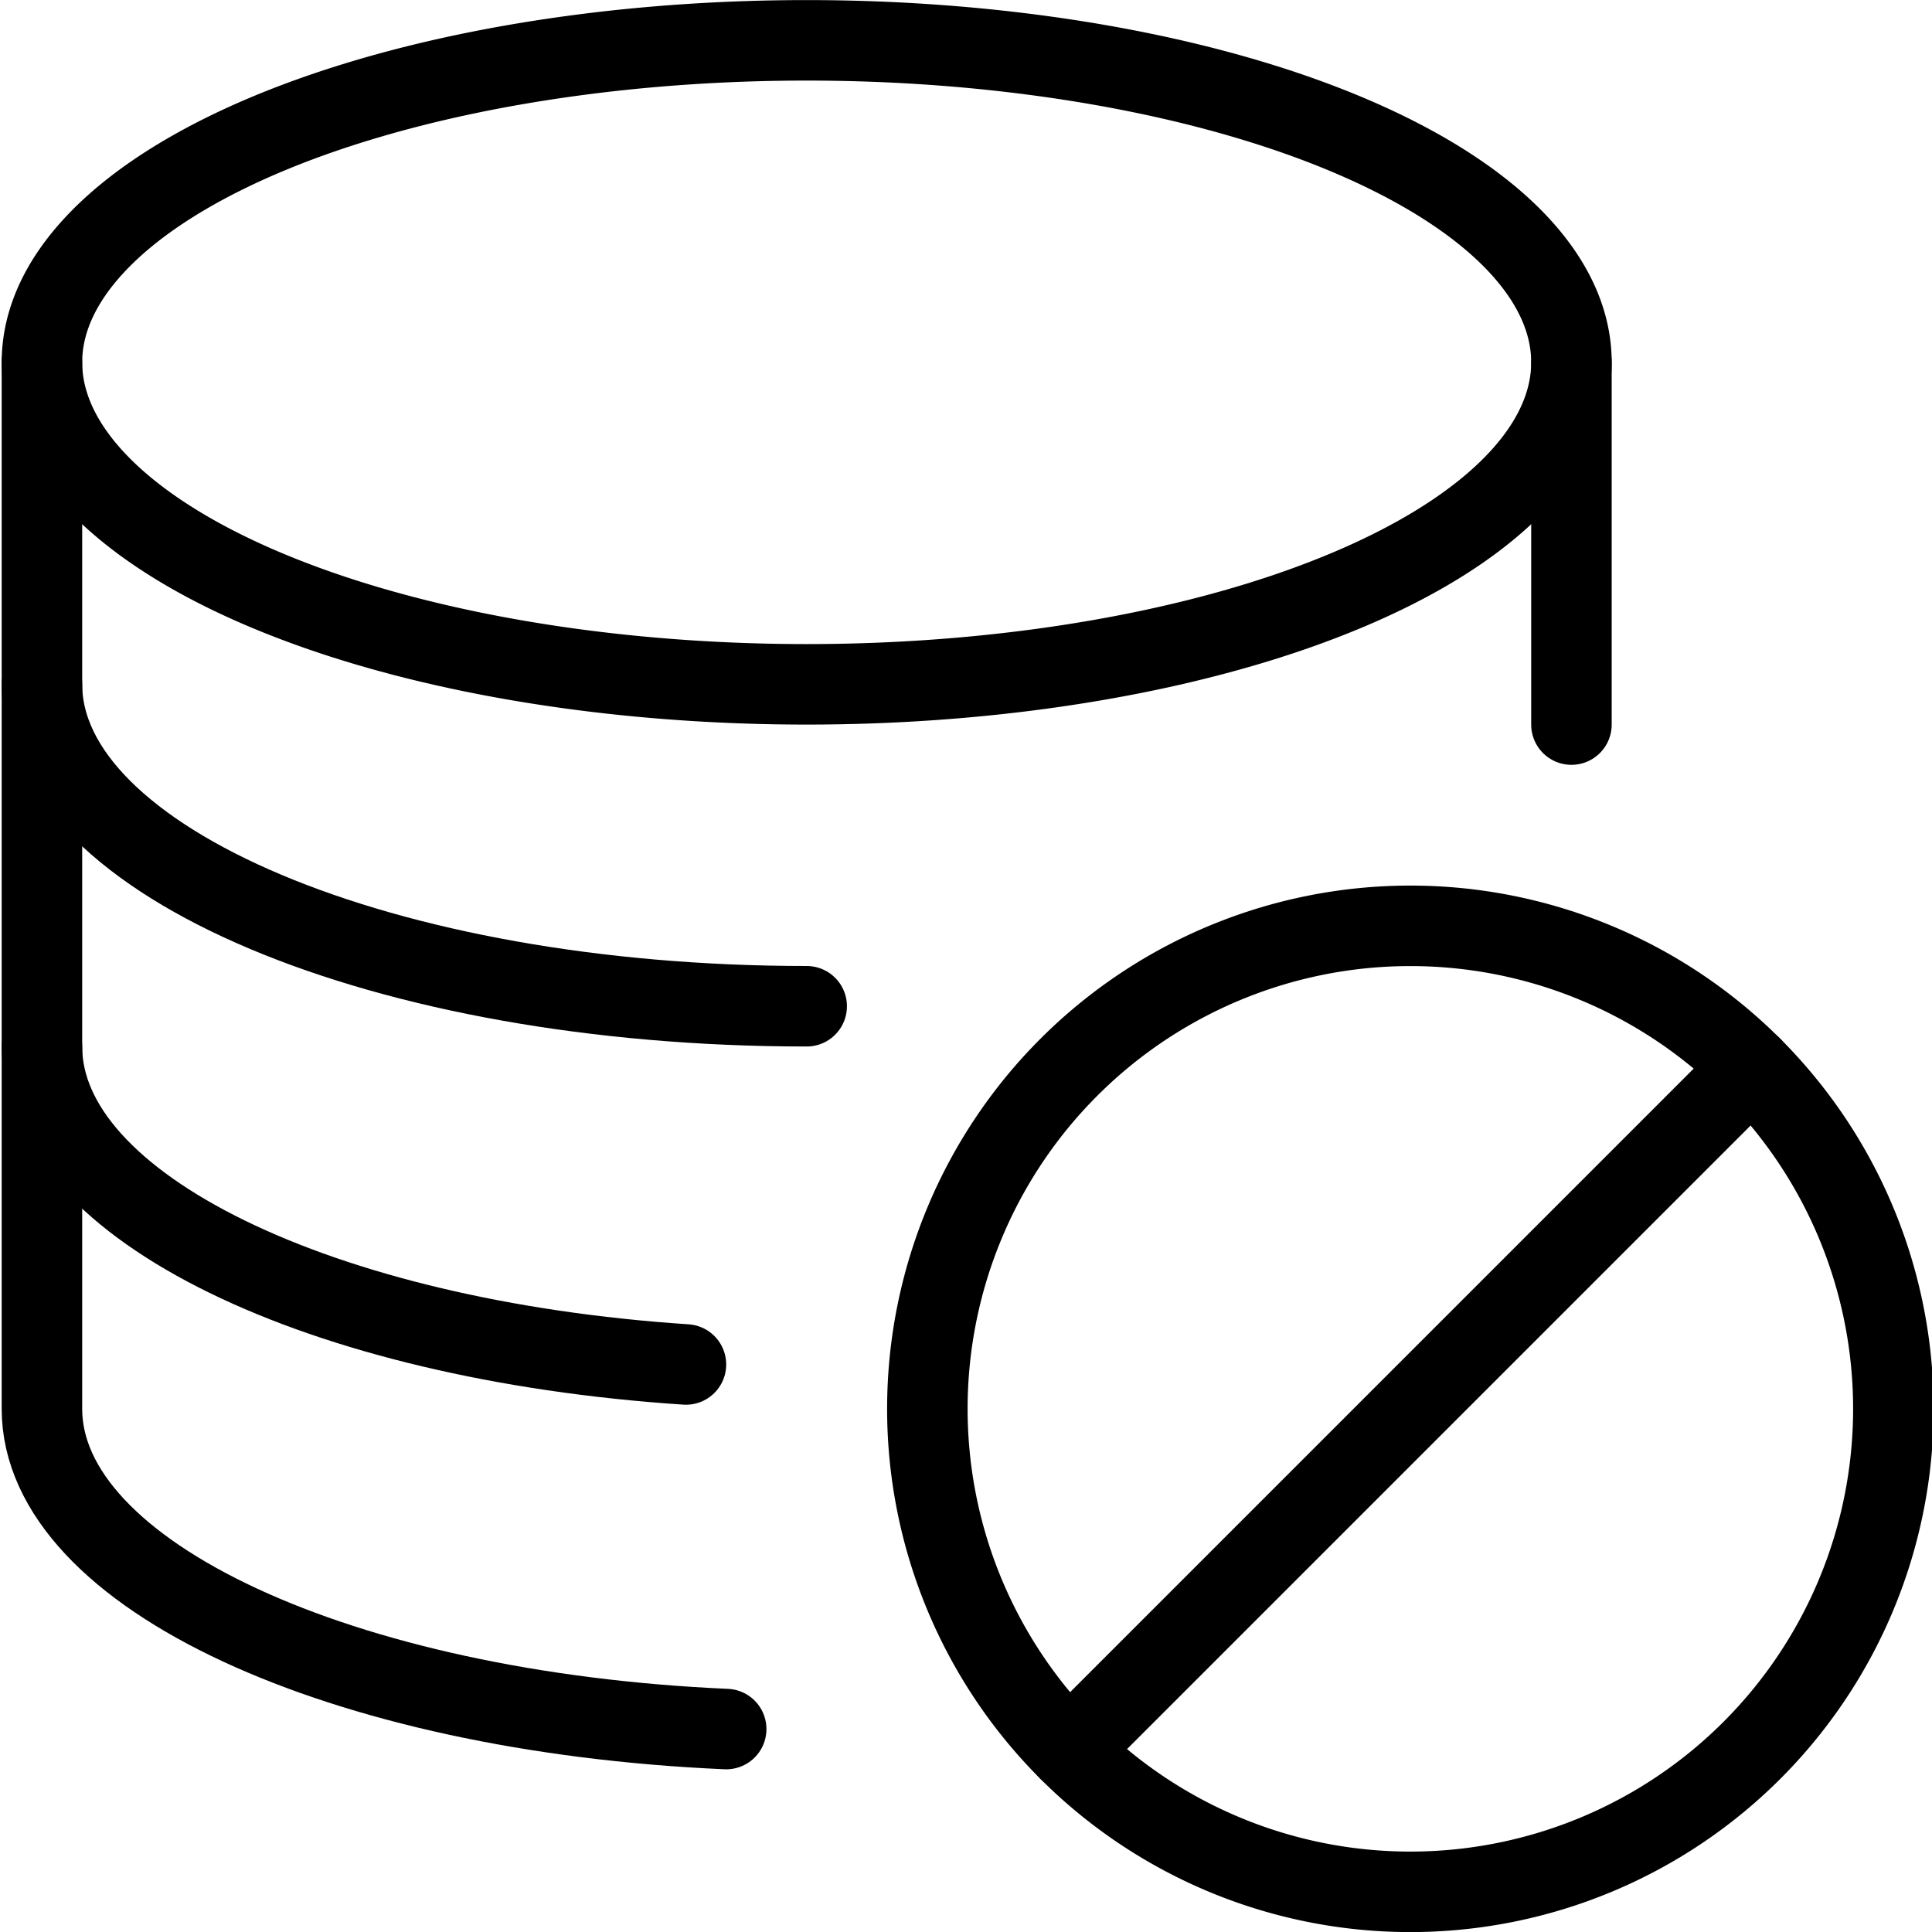<svg viewBox="0 0 24 24" xmlns="http://www.w3.org/2000/svg"><g transform="matrix(1,0,0,1,0,0)"><path d="M0.521 4.501 A9.5 4 0 1 0 19.521 4.501 A9.5 4 0 1 0 0.521 4.501 Z" fill="none" stroke="#000000" stroke-linecap="round" stroke-linejoin="round"></path><path d="M10.021,12.5c-5.246,0-9.5-1.79-9.5-4" fill="none" stroke="#000000" stroke-linecap="round" stroke-linejoin="round"></path><path d="M8.521,16.95c-4.533-.3-8-1.955-8-3.949" fill="none" stroke="#000000" stroke-linecap="round" stroke-linejoin="round"></path><path d="M9.021,21.479c-4.776-.21-8.5-1.911-8.5-3.978V4.5" fill="none" stroke="#000000" stroke-linecap="round" stroke-linejoin="round"></path><path d="M19.521 4.501L19.521 9.001" fill="none" stroke="#000000" stroke-linecap="round" stroke-linejoin="round"></path><path d="M11.520 17.501 A6.000 6.000 0 1 0 23.520 17.501 A6.000 6.000 0 1 0 11.520 17.501 Z" fill="none" stroke="#000000" stroke-linecap="round" stroke-linejoin="round"></path><path d="M13.278 21.743L21.763 13.258" fill="none" stroke="#000000" stroke-linecap="round" stroke-linejoin="round"></path></g></svg>
